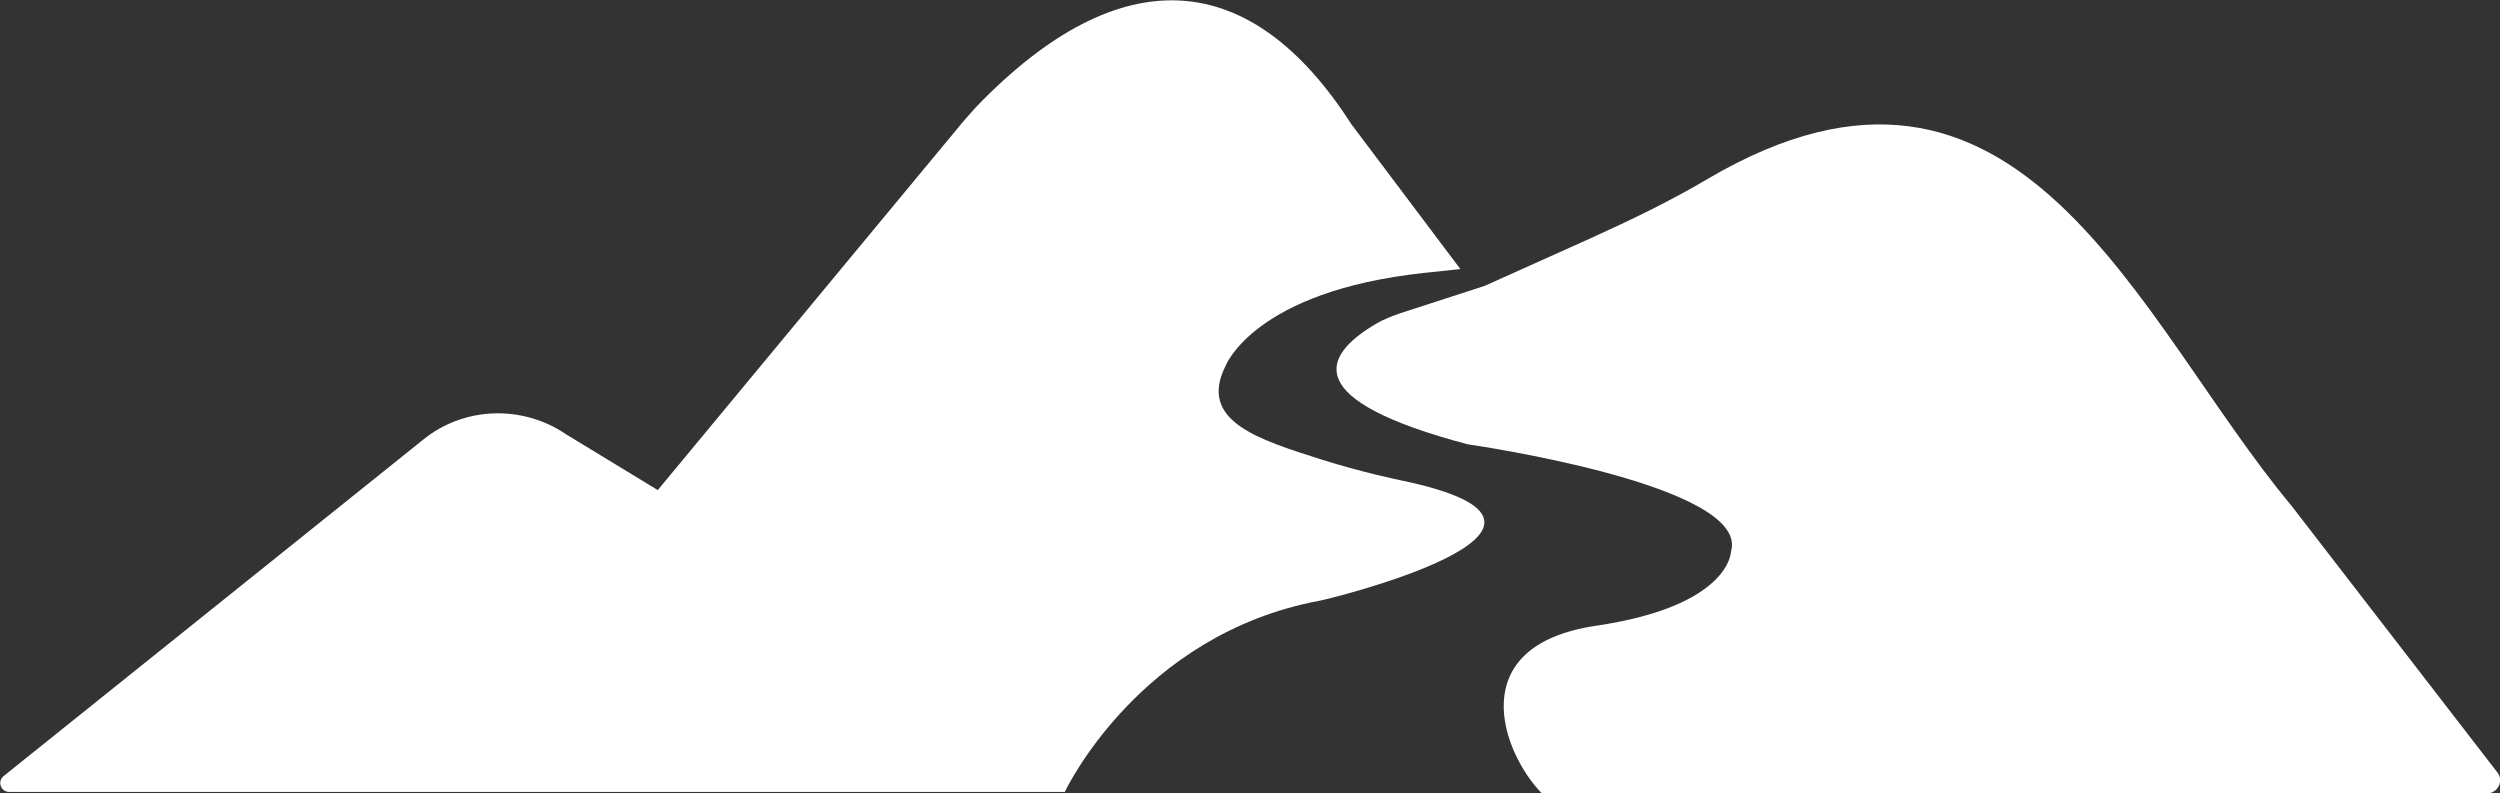 <svg xmlns="http://www.w3.org/2000/svg" xmlns:xlink="http://www.w3.org/1999/xlink" id="Capa_1" x="0px" y="0px" viewBox="0 0 328 104.1" style="enable-background:new 0 0 328 104.1;" xml:space="preserve"><rect x="0" y="0" width="328" height="104.1" fill="#333333" stroke="none"/><style type="text/css">	.st0{fill:#FFFFFF;}</style><g>	<path class="st0" d="M327.7,101.4l-27.1-35.1c-20.2-24.2-35.5-67-76.6-42.8c-4.9,2.9-10.1,5.4-15.4,7.8l-13.8,6.2l-11.1,3.6  c-1.1,0.4-2.2,0.8-3.2,1.4c-7.1,4.2-9.9,10,12.1,15.8c0,0,37.2,5.3,34.5,14.1c0,0-0.1,7.1-17.7,9.7c-17.6,2.6-12.3,16.7-7.1,22  h10.5h113.6C327.7,104,328.5,102.5,327.7,101.4z"></path>	<path class="st0" d="M183.7,63c0,0-4.9-1-10.3-2.7c-8.1-2.6-16.3-5-12.6-12.3c0,0,3.7-9.8,26.1-12.2l4.7-0.5l-14.3-19  C164.1-4.3,147-5.6,128.1,14c-0.9,1-1.8,2-2.6,3L86.3,64.3l-12-7.3c-5.7-3.9-13.4-3.7-18.8,0.7l-55,44.1c-0.9,0.7-0.4,2.1,0.7,2.1  h93.9h21.1h23.5c0,0,9.7-20.7,33.5-25.1C173.1,78.9,213.7,69.2,183.7,63z"></path></g></svg>